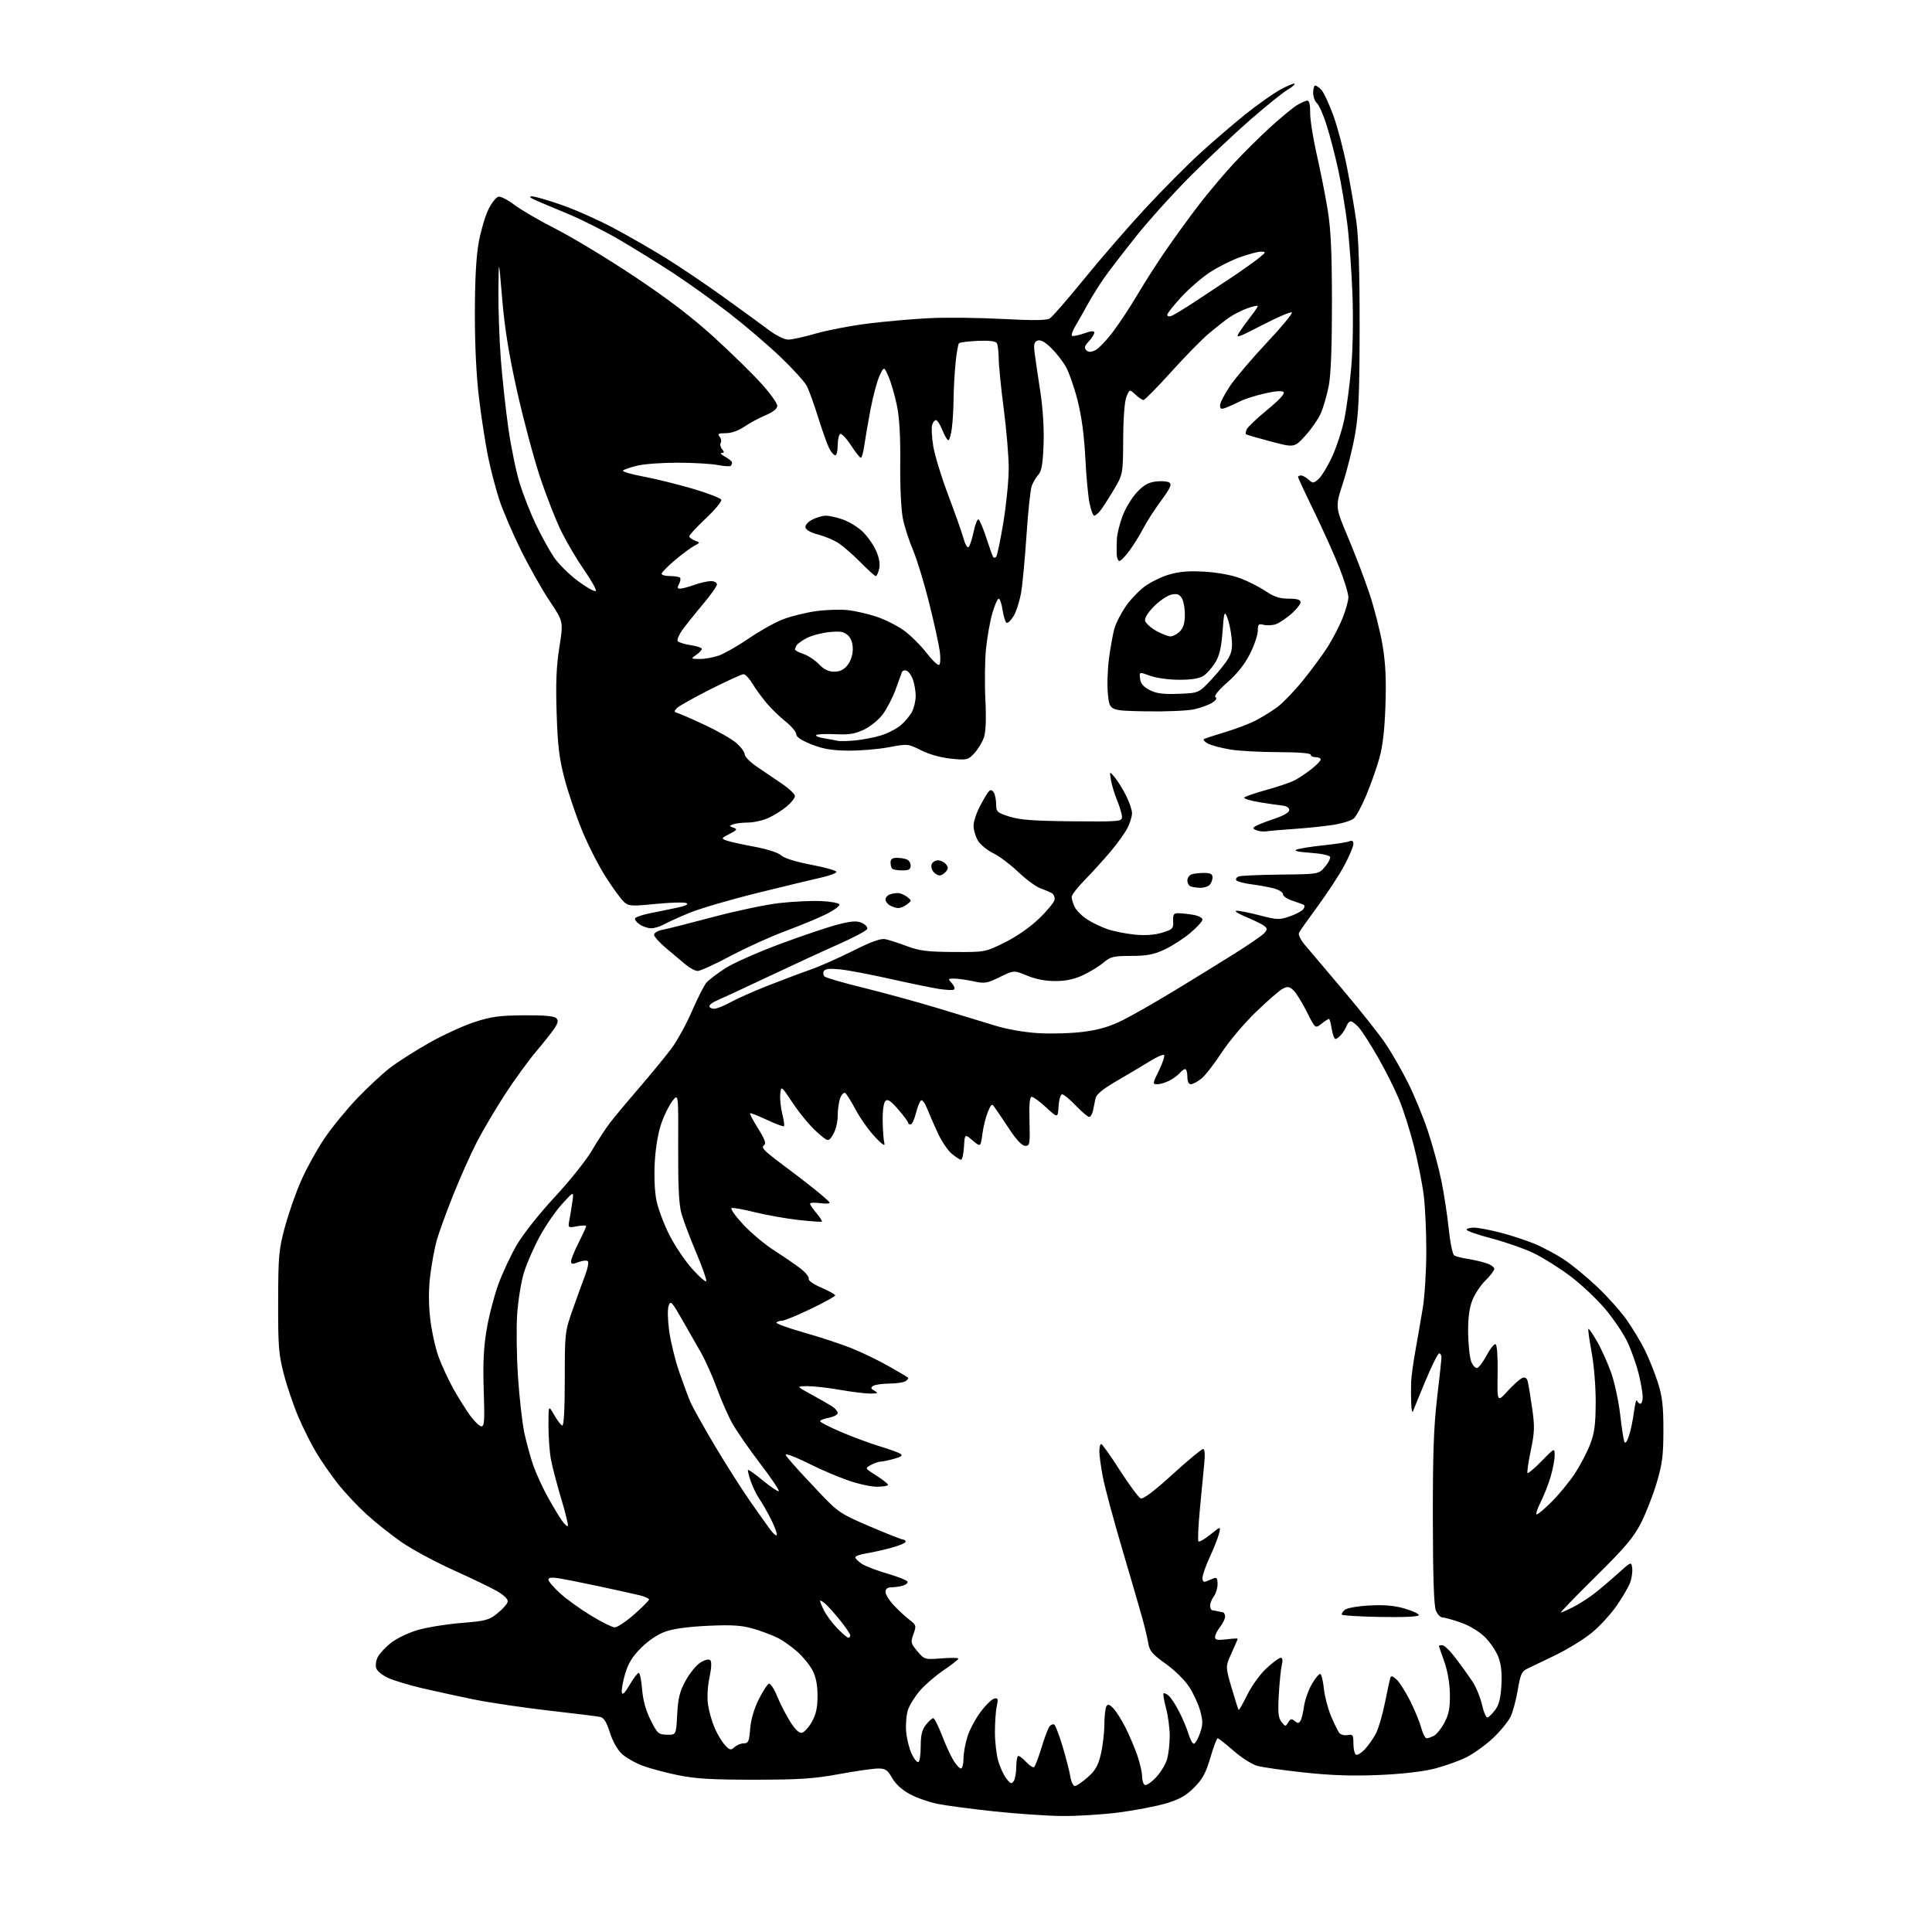 <?xml version="1.0" encoding="UTF-8" standalone="no"?>
<svg 
  version="1.1" 
  xmlns="http://www.w3.org/2000/svg" 
  xmlns:xlink="http://www.w3.org/1999/xlink" 
  xmlns:svg="http://www.w3.org/2000/svg"
  xmlns:rdf="http://www.w3.org/1999/02/22-rdf-syntax-ns#"
  xmlns:cc="http://creativecommons.org/ns#"
  xmlns:dc="http://purl.org/dc/elements/1.1/"
  viewBox="0 0 768 768"
  width="768"
  height="768"
>
<style>svg {background-color: white; }</style>"
<path stroke="none" fill="black" fill-rule="evenodd" d="M422.20,721.89C416.31,721.84 404.07,721.00 395.00,720.03C385.93,719.06 375.80,717.71 372.50,717.03C369.20,716.35 364.32,714.63 361.66,713.19C358.61,711.55 356.02,709.18 354.66,706.80C352.83,703.59 351.98,703.01 349.11,703.01C347.25,703.00 340.27,704.00 333.61,705.22C323.56,707.07 317.85,707.45 300.00,707.46C283.22,707.48 276.56,707.09 269.65,705.69C264.79,704.71 258.40,703.00 255.45,701.90C252.51,700.79 248.78,698.66 247.16,697.15C245.43,695.54 243.49,692.07 242.42,688.68C241.11,684.52 240.05,682.82 238.56,682.50C237.43,682.25 228.22,681.12 218.10,679.97C207.99,678.82 194.49,676.81 188.10,675.51C181.72,674.20 172.48,672.18 167.57,671.03C162.66,669.88 156.74,668.09 154.42,667.07C152.10,666.04 149.90,664.27 149.55,663.14C149.19,662.01 149.48,659.98 150.20,658.62C150.91,657.27 153.26,654.76 155.41,653.06C157.57,651.35 162.29,649.07 165.91,648.00C169.54,646.92 177.35,645.64 183.28,645.16C193.14,644.37 194.39,644.04 197.78,641.29C199.83,639.64 201.64,637.58 201.81,636.72C202.00,635.75 200.46,634.18 197.79,632.62C195.42,631.23 187.59,627.45 180.40,624.22C173.21,620.99 163.90,615.97 159.70,613.07C155.50,610.17 149.15,605.13 145.59,601.86C142.03,598.60 136.92,593.13 134.23,589.71C131.54,586.30 127.71,580.77 125.72,577.44C123.72,574.11 120.54,567.77 118.65,563.34C116.75,558.92 114.15,551.30 112.87,546.40C110.78,538.45 110.53,535.36 110.57,517.50C110.61,499.09 110.83,496.72 113.26,487.71C114.72,482.32 117.64,473.99 119.75,469.21C121.87,464.42 125.99,456.95 128.93,452.60C131.86,448.26 137.69,441.12 141.88,436.72C146.07,432.33 151.98,426.83 155.02,424.49C158.06,422.15 165.03,417.70 170.52,414.60C176.01,411.50 184.10,407.77 188.50,406.33C195.18,404.13 198.43,403.68 208.19,403.60C216.06,403.53 220.28,403.89 221.09,404.70C222.03,405.63 221.89,406.51 220.46,408.70C219.45,410.24 216.15,414.42 213.12,417.99C210.09,421.57 204.55,429.19 200.80,434.95C197.06,440.70 192.00,449.26 189.56,453.98C187.13,458.70 182.89,468.17 180.16,475.03C177.42,481.89 174.48,489.98 173.62,493.00C172.77,496.02 171.61,502.28 171.04,506.91C170.35,512.57 170.34,518.19 171.01,524.13C171.56,528.98 173.05,535.80 174.31,539.28C175.58,542.76 178.24,548.51 180.22,552.06C182.21,555.60 185.23,560.41 186.92,562.75C188.62,565.09 190.64,567.00 191.40,567.00C192.55,567.00 192.70,564.49 192.29,552.75C191.93,542.39 192.23,535.86 193.39,528.84C194.26,523.52 196.35,515.39 198.02,510.76C199.69,506.14 203.05,498.95 205.49,494.79C208.01,490.48 214.45,482.36 220.49,475.87C226.30,469.62 232.92,461.36 235.19,457.50C237.46,453.65 240.68,448.70 242.35,446.50C244.02,444.30 249.27,438.00 254.01,432.50C258.75,427.00 264.52,419.98 266.83,416.89C269.14,413.81 272.86,407.06 275.09,401.89C277.33,396.73 279.91,391.64 280.83,390.60C281.75,389.55 285.08,387.01 288.23,384.96C291.39,382.90 301.30,378.50 310.26,375.18C319.22,371.85 329.60,368.37 333.33,367.43C338.69,366.09 340.64,365.97 342.63,366.88C344.02,367.51 344.97,368.58 344.75,369.25C344.52,369.93 339.43,372.65 333.42,375.31C327.41,377.97 314.62,383.87 305.00,388.42C295.38,392.97 286.26,397.20 284.75,397.82C283.24,398.45 282.00,399.42 282.00,399.98C282.00,400.54 282.84,401.00 283.87,401.00C284.90,401.00 287.82,399.84 290.34,398.43C292.87,397.02 299.57,394.04 305.22,391.82C310.87,389.59 318.45,386.74 322.06,385.49C325.67,384.24 333.28,380.87 338.97,378.02C346.29,374.34 350.08,372.97 351.91,373.33C353.33,373.62 357.20,374.86 360.50,376.10C365.50,377.98 368.59,378.37 379.05,378.43C391.60,378.50 391.60,378.50 399.37,374.66C404.10,372.32 409.43,368.62 413.03,365.16C416.27,362.05 419.05,358.66 419.21,357.63C419.37,356.61 418.82,355.41 418.00,354.97C417.18,354.53 415.10,353.65 413.38,353.02C411.67,352.38 407.75,349.47 404.68,346.55C401.61,343.62 397.16,340.29 394.78,339.14C392.40,337.98 389.68,335.73 388.73,334.12C387.78,332.51 387.00,329.87 387.00,328.24C387.00,326.62 388.16,323.09 389.58,320.40C391.00,317.70 392.60,315.05 393.13,314.51C393.75,313.86 394.41,314.03 395.03,315.01C395.55,315.83 395.98,317.95 395.98,319.71C396.00,322.70 396.36,323.04 401.25,324.61C405.34,325.92 410.86,326.33 426.25,326.48C445.03,326.65 446.00,326.56 446.00,324.76C446.00,323.72 445.14,320.76 444.09,318.19C443.03,315.61 441.92,311.93 441.60,310.00C441.04,306.50 441.04,306.50 443.12,308.99C444.27,310.36 446.29,313.61 447.61,316.21C448.92,318.81 450.00,321.98 450.00,323.26C450.00,324.53 449.18,327.19 448.17,329.17C447.16,331.14 444.13,335.37 441.42,338.57C438.71,341.77 434.14,346.81 431.25,349.76C428.36,352.71 426.00,355.75 426.00,356.52C426.00,357.28 426.51,359.03 427.14,360.41C427.77,361.79 429.95,364.02 431.98,365.37C434.01,366.71 437.74,368.51 440.27,369.37C442.80,370.23 447.71,371.20 451.18,371.53C455.32,371.92 459.05,371.65 462.00,370.75C466.16,369.47 466.49,369.12 466.35,366.18C466.23,363.55 466.57,363.00 468.35,363.01C469.53,363.02 472.19,363.30 474.25,363.64C476.31,363.98 478.00,364.84 478.00,365.54C478.00,366.24 475.81,368.65 473.13,370.89C470.45,373.14 465.83,376.10 462.88,377.48C458.59,379.47 455.91,379.98 449.64,379.99C442.61,380.00 441.46,380.28 438.64,382.66C436.91,384.12 433.25,386.36 430.50,387.65C427.03,389.27 423.68,389.98 419.52,389.99C415.64,390.00 411.70,389.24 408.29,387.83C403.05,385.65 403.05,385.65 397.45,388.39C392.32,390.91 391.44,391.05 386.88,390.07C384.14,389.48 380.73,389.00 379.30,389.00C376.80,389.00 376.76,389.08 378.41,390.90C379.36,391.95 379.72,393.06 379.21,393.37C378.70,393.69 375.86,393.54 372.89,393.06C369.93,392.57 361.22,390.77 353.55,389.05C345.87,387.33 337.05,385.66 333.94,385.34C330.01,384.93 328.05,385.12 327.53,385.96C327.11,386.63 327.21,387.61 327.74,388.14C328.27,388.67 335.17,390.68 343.08,392.62C350.99,394.56 364.22,398.18 372.48,400.67C380.74,403.16 391.10,406.31 395.50,407.67C400.43,409.20 407.14,410.36 413.00,410.71C418.23,411.01 426.33,410.75 431.00,410.12C437.16,409.29 441.43,408.00 446.50,405.44C450.35,403.49 459.35,398.35 466.50,394.02C473.65,389.68 484.33,383.10 490.24,379.40C496.15,375.70 501.68,371.91 502.52,370.98C503.83,369.54 503.85,369.12 502.65,368.13C501.88,367.49 498.61,365.87 495.38,364.52C492.14,363.18 490.43,362.07 491.57,362.04C492.70,362.02 496.91,362.86 500.91,363.91C507.54,365.65 508.56,365.69 512.53,364.34C514.92,363.52 517.38,362.25 517.99,361.52C518.60,360.78 518.74,359.97 518.30,359.72C517.86,359.47 515.81,358.72 513.75,358.05C511.69,357.39 510.00,356.22 510.00,355.46C510.00,354.70 508.31,353.65 506.25,353.12C504.19,352.59 500.14,351.86 497.25,351.49C494.36,351.12 491.75,350.40 491.44,349.90C491.13,349.40 491.56,348.72 492.39,348.40C493.22,348.08 500.72,347.75 509.04,347.66C524.17,347.50 524.17,347.50 526.63,344.64C527.99,343.07 528.92,341.27 528.72,340.64C528.50,339.99 525.17,339.29 520.92,339.00C516.06,338.67 514.15,338.23 515.39,337.73C516.43,337.30 521.16,336.55 525.89,336.05C530.63,335.56 535.29,334.85 536.25,334.47C537.50,333.98 538.00,334.27 538.00,335.50C538.00,336.44 536.42,340.20 534.49,343.85C532.55,347.51 527.82,354.77 523.98,360.00C520.13,365.23 516.70,370.09 516.36,370.81C516.02,371.53 517.04,373.64 518.62,375.52C520.20,377.39 527.11,385.55 533.97,393.65C540.82,401.75 548.41,411.33 550.83,414.94C553.25,418.55 557.23,425.49 559.68,430.36C562.12,435.23 565.67,443.82 567.56,449.46C569.44,455.10 571.87,463.99 572.94,469.23C574.02,474.46 575.35,483.15 575.90,488.53C576.46,493.96 577.43,498.65 578.09,499.06C578.74,499.46 581.13,500.07 583.39,500.42C585.65,500.77 588.96,501.53 590.75,502.11C592.54,502.68 594.00,503.71 594.00,504.38C594.00,505.06 592.43,507.13 590.51,508.99C588.59,510.85 586.23,514.42 585.26,516.93C584.03,520.13 583.53,524.04 583.61,530.00C583.68,534.67 584.24,539.77 584.87,541.33C585.50,542.89 586.57,543.99 587.26,543.77C587.94,543.56 589.62,541.27 591.00,538.69C592.38,536.12 593.95,534.16 594.50,534.35C595.10,534.56 595.43,539.24 595.33,546.10C595.15,557.50 595.15,557.50 599.33,552.94C601.62,550.44 604.25,548.11 605.16,547.76C606.32,547.32 606.97,547.78 607.34,549.32C607.63,550.52 608.40,555.26 609.06,559.87C610.11,567.13 610.03,569.34 608.50,576.65C607.53,581.28 606.95,585.29 607.22,585.55C607.49,585.82 610.02,583.67 612.85,580.77C617.99,575.50 617.99,575.50 618.00,578.57C618.00,580.26 617.27,584.08 616.39,587.07C615.50,590.06 613.69,594.64 612.37,597.25C611.05,599.86 610.38,602.00 610.89,602.00C611.40,602.00 614.17,599.64 617.04,596.75C619.91,593.86 623.98,588.87 626.10,585.65C628.21,582.43 630.91,577.25 632.10,574.15C633.83,569.63 634.28,566.30 634.31,557.50C634.34,551.28 633.64,542.62 632.70,537.57C631.78,532.65 631.20,528.46 631.41,528.26C631.62,528.05 633.20,530.36 634.93,533.38C636.67,536.41 639.17,542.01 640.51,545.83C641.84,549.64 643.42,556.98 644.02,562.13C644.61,567.28 645.35,572.17 645.66,573.00C646.03,574.00 646.63,573.34 647.46,571.00C648.15,569.08 649.06,564.80 649.49,561.50C649.92,558.20 650.47,556.06 650.72,556.75C650.96,557.44 651.58,558.00 652.08,558.00C652.59,558.00 653.00,556.79 653.00,555.31C653.00,553.84 652.28,549.67 651.39,546.06C650.50,542.45 648.51,536.80 646.95,533.50C645.40,530.20 641.41,524.28 638.10,520.35C634.79,516.42 628.56,510.55 624.25,507.31C619.95,504.07 613.39,499.95 609.69,498.16C605.98,496.38 598.46,493.74 592.97,492.30C587.49,490.86 583.00,489.31 583.00,488.84C583.00,488.38 584.28,488.00 585.84,488.00C587.40,488.00 592.03,488.86 596.12,489.90C600.22,490.95 606.33,492.93 609.72,494.31C613.10,495.68 618.49,498.54 621.68,500.65C624.88,502.77 630.82,507.65 634.87,511.50C638.93,515.34 644.17,521.19 646.51,524.50C648.85,527.80 652.12,533.20 653.77,536.50C655.42,539.80 657.77,545.65 659.00,549.50C660.79,555.13 661.23,558.84 661.23,568.50C661.22,578.59 660.80,581.92 658.55,589.46C657.09,594.39 654.27,601.59 652.29,605.46C649.37,611.18 645.98,615.18 634.27,626.75C626.34,634.59 620.12,641.00 620.46,641.00C620.80,641.00 622.97,640.04 625.29,638.87C627.61,637.69 631.30,635.35 633.50,633.66C635.70,631.97 639.98,628.35 643.00,625.63C648.50,620.67 648.50,620.67 648.83,623.44C649.01,624.97 648.59,627.63 647.90,629.36C647.21,631.09 644.84,635.13 642.62,638.33C640.41,641.54 636.06,646.29 632.96,648.88C629.86,651.47 623.31,655.52 618.41,657.90C613.51,660.27 608.39,662.73 607.03,663.38C604.94,664.36 604.36,665.67 603.35,671.71C602.69,675.65 601.41,680.44 600.50,682.37C599.58,684.29 596.47,688.10 593.59,690.83C590.70,693.56 585.97,697.00 583.07,698.46C580.18,699.93 574.44,701.99 570.32,703.05C565.61,704.25 557.39,705.19 548.17,705.59C537.68,706.04 529.22,705.76 518.50,704.61C510.25,703.72 501.82,702.53 499.76,701.95C497.70,701.38 493.47,698.68 490.35,695.95C487.24,693.23 484.40,691.00 484.04,691.00C483.69,691.00 482.38,694.46 481.14,698.70C479.33,704.83 478.02,707.24 474.67,710.60C471.44,713.82 468.84,715.29 463.48,716.89C459.64,718.03 451.19,719.65 444.70,720.49C438.21,721.32 428.08,721.95 422.20,721.89zM427.30,709.96C427.96,709.94 430.24,708.38 432.37,706.50C435.44,703.79 436.53,701.87 437.61,697.29C438.36,694.10 438.98,688.80 439.00,685.50C439.02,682.20 439.39,678.93 439.83,678.24C440.43,677.29 441.15,677.54 442.71,679.24C443.85,680.48 446.01,683.96 447.52,686.98C449.03,689.99 451.10,694.90 452.13,697.88C453.16,700.87 454.00,704.57 454.00,706.10C454.00,707.63 454.47,709.17 455.05,709.53C455.62,709.89 457.63,708.55 459.51,706.56C461.39,704.57 463.39,701.27 463.96,699.22C464.52,697.17 464.99,693.02 464.98,690.00C464.98,686.98 464.32,682.05 463.52,679.05C462.73,676.05 462.27,673.40 462.51,673.15C462.75,672.91 463.67,673.31 464.55,674.04C465.44,674.78 467.32,677.65 468.74,680.44C470.16,683.22 471.84,687.21 472.47,689.31C473.09,691.40 474.03,693.14 474.55,693.16C475.07,693.19 476.16,691.37 476.96,689.12C478.19,685.70 478.22,684.27 477.15,680.27C476.45,677.65 474.50,673.34 472.81,670.71C471.04,667.94 467.05,664.00 463.40,661.39C458.07,657.59 456.97,656.29 456.45,653.19C456.11,651.16 455.02,646.58 454.02,643.00C453.03,639.42 449.43,627.06 446.02,615.52C442.61,603.98 439.18,591.23 438.41,587.18C437.63,583.14 437.00,578.51 437.00,576.91C437.00,575.31 437.34,574.01 437.75,574.02C438.16,574.03 441.52,578.76 445.21,584.54C448.91,590.31 452.61,595.30 453.45,595.62C454.46,596.01 458.75,592.78 466.08,586.10C472.19,580.55 477.65,576.00 478.23,576.00C478.90,576.00 479.08,578.04 478.71,581.75C478.40,584.91 477.62,593.04 476.98,599.82C476.34,606.60 476.08,612.41 476.41,612.74C476.73,613.07 478.87,611.83 481.15,610.00C485.30,606.66 485.30,606.66 484.60,609.58C484.21,611.19 482.57,615.36 480.95,618.86C479.33,622.36 478.00,626.12 478.00,627.22C478.00,628.60 478.47,629.03 479.50,628.61C480.32,628.27 481.68,627.73 482.50,627.39C483.63,626.94 484.00,627.51 484.00,629.70C484.00,631.31 483.34,633.49 482.53,634.56C481.72,635.63 481.05,637.29 481.03,638.25C481.01,639.21 481.45,640.06 482.00,640.12C482.55,640.19 483.45,640.36 484.00,640.50C484.55,640.64 485.45,640.81 486.00,640.88C486.55,640.94 487.00,641.72 487.00,642.59C487.00,643.47 486.10,645.33 485.00,646.73C483.90,648.13 483.00,649.93 483.00,650.74C483.00,651.90 483.96,652.09 487.50,651.66C489.98,651.35 492.00,651.25 492.00,651.43C492.00,651.61 490.90,654.18 489.56,657.13C487.12,662.50 487.12,662.50 489.58,670.94C490.94,675.58 492.19,679.53 492.37,679.71C492.56,679.89 494.12,677.16 495.85,673.65C497.61,670.07 500.97,665.44 503.48,663.13C505.94,660.86 508.47,659.00 509.09,659.00C509.84,659.00 510.00,659.96 509.55,661.75C509.18,663.26 508.64,668.55 508.35,673.50C507.93,680.76 508.14,682.89 509.42,684.50C510.93,686.41 511.05,686.42 512.08,684.69C512.96,683.22 513.44,683.12 514.66,684.13C515.85,685.12 516.31,685.11 516.96,684.07C517.40,683.36 518.04,680.72 518.38,678.22C518.73,675.71 520.16,671.70 521.56,669.31C522.96,666.91 524.47,665.17 524.91,665.45C525.35,665.72 525.96,668.37 526.27,671.33C526.58,674.30 527.84,679.15 529.08,682.11C530.33,685.08 531.80,688.10 532.36,688.83C532.92,689.56 534.42,689.96 535.69,689.72C537.78,689.32 538.00,689.65 538.00,693.08C538.00,695.17 538.45,697.16 539.00,697.50C539.54,697.84 541.16,696.85 542.60,695.31C544.03,693.76 546.01,690.92 547.00,688.98C547.99,687.05 549.57,681.65 550.51,676.98C551.45,672.32 552.41,667.88 552.63,667.11C552.96,666.02 553.48,666.13 555.13,667.61C556.28,668.65 558.70,672.44 560.51,676.03C562.32,679.62 564.32,684.46 564.94,686.78C565.57,689.10 566.54,691.00 567.10,691.00C567.67,691.00 569.00,690.53 570.06,689.97C571.12,689.40 573.00,687.04 574.22,684.72C575.96,681.43 576.43,678.95 576.35,673.50C576.29,669.13 575.45,664.26 574.13,660.53C572.96,657.25 572.00,654.44 572.00,654.28C572.00,654.13 572.62,654.00 573.38,654.00C574.14,654.00 576.55,656.36 578.74,659.25C580.93,662.14 583.89,666.27 585.33,668.44C586.77,670.61 588.48,674.78 589.14,677.72C589.79,680.65 590.79,682.90 591.35,682.72C591.92,682.53 593.29,681.15 594.41,679.65C595.87,677.70 596.55,674.95 596.83,669.92C597.11,665.02 596.74,661.60 595.61,658.64C594.71,656.30 592.28,652.73 590.20,650.69C587.99,648.54 584.03,646.16 580.73,645.00C577.61,643.90 574.35,643.00 573.50,643.00C572.65,643.00 571.43,641.76 570.79,640.25C570.00,638.36 569.62,627.02 569.58,604.00C569.54,578.25 569.93,567.10 571.26,555.78C572.22,547.68 573.00,540.37 573.00,539.53C573.00,538.69 572.59,538.00 572.09,538.00C571.60,538.00 569.17,542.84 566.71,548.75C564.24,554.66 561.99,560.17 561.69,561.00C561.40,561.83 561.08,560.48 560.98,558.00C560.89,555.52 560.87,551.70 560.94,549.50C561.02,547.30 561.78,541.67 562.63,537.00C563.47,532.33 564.80,524.67 565.57,520.00C566.34,515.33 566.97,505.19 566.98,497.47C566.99,489.76 566.53,479.73 565.96,475.19C565.40,470.65 563.65,461.88 562.09,455.71C560.54,449.54 557.84,441.08 556.11,436.92C554.38,432.76 550.61,425.26 547.73,420.25C544.85,415.23 541.49,409.98 540.26,408.57C539.02,407.15 537.55,406.00 536.98,406.00C536.40,406.00 535.66,406.79 535.32,407.75C534.98,408.71 534.02,410.29 533.19,411.25C532.37,412.21 531.32,413.00 530.86,413.00C530.40,413.00 529.74,411.20 529.38,409.00C529.03,406.80 528.54,405.00 528.28,405.00C528.02,405.00 526.69,405.88 525.32,406.96C522.83,408.92 522.83,408.92 519.43,402.13C517.56,398.39 515.16,394.55 514.10,393.59C512.48,392.12 511.79,392.04 509.83,393.07C508.55,393.75 503.73,397.95 499.13,402.40C494.52,406.86 488.40,414.13 485.52,418.57C482.64,423.00 479.03,427.62 477.51,428.82C475.98,430.02 474.12,431.00 473.37,431.00C472.51,431.00 472.00,429.87 472.00,428.00C472.00,426.35 471.61,425.00 471.12,425.00C470.64,425.00 469.66,425.70 468.95,426.57C468.23,427.43 466.40,428.78 464.87,429.57C463.35,430.35 461.18,431.00 460.06,431.00C458.09,431.00 458.11,430.82 460.71,425.53C462.18,422.52 463.09,419.76 462.73,419.40C462.37,419.04 459.92,420.09 457.29,421.73C454.65,423.37 448.78,426.87 444.23,429.51C438.33,432.93 435.82,434.98 435.48,436.65C435.22,437.94 434.77,440.13 434.48,441.50C434.20,442.88 433.51,444.00 432.96,444.00C432.42,444.00 430.03,441.98 427.65,439.50C425.28,437.03 422.84,435.00 422.23,435.00C421.60,435.00 420.97,437.10 420.80,439.75C420.50,444.50 420.50,444.50 415.89,440.25C413.35,437.91 410.76,436.00 410.12,436.00C409.32,436.00 409.05,438.91 409.24,445.75C409.48,454.80 409.36,455.50 407.57,455.50C406.31,455.50 404.16,453.26 401.33,449.00C398.96,445.43 396.38,441.60 395.59,440.50C394.21,438.57 394.11,438.63 392.69,442.00C391.88,443.93 390.90,447.87 390.52,450.76C389.81,456.02 389.81,456.02 386.65,453.36C383.50,450.69 383.50,450.69 383.20,455.85C383.03,458.68 382.50,461.00 382.02,461.00C381.55,461.00 379.88,459.92 378.31,458.61C376.75,457.30 374.25,453.58 372.77,450.36C371.28,447.14 369.38,442.78 368.55,440.68C367.72,438.58 366.64,437.11 366.14,437.41C365.65,437.72 364.73,440.00 364.11,442.48C363.48,444.97 362.53,447.00 361.99,447.00C361.44,447.00 360.99,446.66 360.97,446.25C360.95,445.84 359.18,443.48 357.04,441.00C354.06,437.57 352.85,436.78 351.96,437.66C351.26,438.35 350.82,441.59 350.88,445.59C350.94,449.32 351.23,453.30 351.54,454.43C351.92,455.82 350.68,454.99 347.76,451.89C345.38,449.35 341.96,444.53 340.17,441.17C338.38,437.82 336.49,434.80 335.96,434.47C335.43,434.15 334.55,435.06 334.00,436.50C333.45,437.95 333.00,441.12 333.00,443.54C333.00,446.07 332.21,449.25 331.15,450.99C329.31,454.02 329.31,454.02 324.70,449.97C322.17,447.74 317.94,442.67 315.30,438.71C310.50,431.50 310.50,431.50 310.17,434.92C309.99,436.80 310.35,440.34 310.97,442.79C311.59,445.24 311.89,447.44 311.64,447.69C311.40,447.93 308.34,446.80 304.85,445.16C301.36,443.52 298.34,442.34 298.14,442.53C297.94,442.73 299.40,445.48 301.38,448.64C304.05,452.91 304.66,454.61 303.74,455.22C302.83,455.82 303.19,456.63 305.08,458.27C306.50,459.50 309.65,461.95 312.08,463.73C314.51,465.50 319.43,469.27 323.00,472.10C326.57,474.94 329.64,477.61 329.80,478.04C329.97,478.47 328.28,478.58 326.05,478.28C323.82,477.98 322.00,478.07 322.00,478.47C322.00,478.88 323.14,480.57 324.54,482.23C325.94,483.89 326.92,485.41 326.73,485.60C326.54,485.80 322.36,485.51 317.44,484.96C312.52,484.41 304.77,483.04 300.22,481.91C295.66,480.78 291.44,480.02 290.83,480.22C290.22,480.43 292.26,483.33 295.36,486.68C298.46,490.02 304.03,494.71 307.75,497.08C311.46,499.46 316.17,502.68 318.20,504.25C320.24,505.81 321.70,507.63 321.46,508.30C321.20,509.00 323.31,510.49 326.51,511.87C329.53,513.18 332.00,514.56 332.00,514.95C332.00,515.34 327.61,517.76 322.25,520.33C316.89,522.90 311.79,525.00 310.92,525.00C310.05,525.00 309.02,525.32 308.63,525.70C308.25,526.09 313.16,527.89 319.56,529.70C325.95,531.52 334.48,534.33 338.51,535.94C342.54,537.56 349.14,540.74 353.17,543.03C357.20,545.31 360.71,547.39 360.97,547.64C361.23,547.90 360.78,548.53 359.97,549.04C359.16,549.55 356.25,549.98 353.50,550.00C350.75,550.02 347.88,550.42 347.13,550.90C346.02,551.60 346.12,551.98 347.63,552.85C349.24,553.79 349.01,553.94 346.00,553.97C344.07,553.98 338.68,553.32 334.00,552.50C329.32,551.68 323.48,551.01 321.00,551.02C316.50,551.05 316.50,551.05 322.50,554.32C325.80,556.12 329.51,558.24 330.75,559.04C331.99,559.83 333.00,561.03 333.00,561.70C333.00,562.36 331.43,563.20 329.50,563.57C327.57,563.93 326.00,564.55 326.00,564.94C326.00,565.34 329.71,567.26 334.25,569.20C338.79,571.15 345.65,573.69 349.50,574.86C353.35,576.03 357.13,577.39 357.91,577.90C358.97,578.59 358.33,579.09 355.41,579.90C353.26,580.50 350.82,581.01 350.00,581.03C349.18,581.05 347.44,581.66 346.14,582.38C343.79,583.68 343.80,583.69 348.39,586.59C350.92,588.19 353.00,589.84 353.00,590.25C353.00,590.66 351.00,591.00 348.56,591.00C346.12,591.00 340.83,589.82 336.81,588.37C332.79,586.93 326.57,584.29 323.00,582.51C319.43,580.72 315.39,578.92 314.02,578.49C311.66,577.76 311.70,577.90 314.91,581.61C316.75,583.75 321.71,589.11 325.91,593.53C333.20,601.18 334.14,601.80 345.77,606.78C352.48,609.65 358.42,612.00 358.98,612.00C359.54,612.00 360.00,612.39 360.00,612.87C360.00,613.35 357.41,614.44 354.25,615.29C351.09,616.15 346.59,617.15 344.25,617.51C341.91,617.88 340.00,618.58 340.00,619.06C340.00,619.55 341.17,620.72 342.60,621.66C344.04,622.60 348.63,624.35 352.81,625.56C357.00,626.77 360.57,628.20 360.75,628.75C360.93,629.30 360.05,630.02 358.79,630.36C357.53,630.70 355.49,630.98 354.25,630.99C352.75,631.00 352.00,631.60 352.00,632.80C352.00,633.80 353.46,636.17 355.25,638.09C357.04,640.00 359.82,642.58 361.44,643.82C364.24,645.98 364.32,646.24 363.11,649.57C361.93,652.83 362.03,653.27 364.68,656.40C367.47,659.71 367.57,659.74 374.25,659.23C377.96,658.94 381.00,658.98 381.00,659.32C381.00,659.65 378.35,661.73 375.11,663.93C371.87,666.13 367.61,669.81 365.64,672.11C363.67,674.41 361.54,677.85 360.91,679.76C360.29,681.66 359.97,685.54 360.21,688.36C360.45,691.19 361.45,695.18 362.43,697.24C363.41,699.30 364.62,700.73 365.11,700.43C365.60,700.13 366.00,697.27 366.00,694.08C366.00,689.72 366.52,687.61 368.07,685.63C369.21,684.19 370.52,683.00 370.99,683.00C371.45,683.00 372.99,686.04 374.41,689.75C375.84,693.46 377.89,697.96 378.98,699.75C380.08,701.54 381.43,703.00 381.99,703.00C382.54,703.00 383.00,701.25 383.00,699.11C383.00,696.98 383.73,692.98 384.61,690.23C385.50,687.48 387.88,683.04 389.90,680.37C391.92,677.70 394.34,675.37 395.28,675.19C396.72,674.91 396.86,675.37 396.24,678.18C395.83,680.01 395.50,684.65 395.50,688.50C395.50,692.35 396.09,697.53 396.81,700.01C397.53,702.48 398.99,705.63 400.05,707.01C401.69,709.12 402.14,709.27 402.98,708.00C403.52,707.17 403.98,704.59 403.98,702.25C403.99,699.91 404.37,698.00 404.83,698.00C405.28,698.00 406.70,699.11 407.97,700.47C409.25,701.83 410.63,702.73 411.05,702.47C411.46,702.21 412.79,698.74 414.00,694.75C415.21,690.76 416.65,686.94 417.21,686.26C417.77,685.58 418.62,685.26 419.10,685.56C419.57,685.85 421.07,689.79 422.42,694.30C423.77,698.81 425.15,704.19 425.48,706.25C425.82,708.31 426.63,709.98 427.30,709.96zM292.00,694.50C292.91,693.67 294.58,693.00 295.71,693.00C297.49,693.00 297.82,692.24 298.20,687.25C298.48,683.60 299.73,679.33 301.60,675.57C303.22,672.32 305.04,669.49 305.64,669.29C306.24,669.09 307.71,671.30 308.90,674.21C310.09,677.12 312.41,681.67 314.07,684.32C316.05,687.48 317.66,689.02 318.77,688.81C319.69,688.63 321.46,686.69 322.71,684.49C324.38,681.53 324.97,678.88 324.98,674.21C324.99,669.95 324.38,666.70 323.07,664.14C322.01,662.06 319.33,658.73 317.12,656.73C314.90,654.72 311.37,652.21 309.26,651.14C307.16,650.06 302.78,648.41 299.53,647.46C294.81,646.09 291.18,645.85 281.56,646.27C273.81,646.62 267.73,647.44 264.54,648.57C261.46,649.66 257.77,652.13 254.84,655.06C251.34,658.57 249.70,661.24 248.49,665.40C247.59,668.48 247.01,671.79 247.19,672.75C247.42,673.96 248.36,673.05 250.30,669.74C251.83,667.13 253.45,665.00 253.91,665.00C254.36,665.00 254.96,667.94 255.25,671.52C255.60,675.89 256.72,679.94 258.64,683.77C261.31,689.10 261.74,689.49 265.13,689.58C268.77,689.67 268.77,689.67 269.19,681.57C269.54,675.01 270.17,672.45 272.56,668.07C274.18,665.10 276.84,661.85 278.47,660.86C280.29,659.75 281.81,659.41 282.37,659.97C282.94,660.54 282.80,663.22 282.02,666.88C281.26,670.48 281.04,674.79 281.46,677.69C281.85,680.33 283.05,684.52 284.13,686.99C285.21,689.46 287.05,692.49 288.22,693.74C290.13,695.76 290.52,695.84 292.00,694.50zM337.20,651.00C337.64,651.00 338.00,650.59 338.00,650.09C338.00,649.59 336.27,647.00 334.15,644.34C332.02,641.68 329.32,638.64 328.15,637.60C326.97,636.55 326.00,636.01 326.00,636.39C326.00,636.78 326.72,638.54 327.61,640.30C328.50,642.06 330.84,645.19 332.81,647.25C334.79,649.31 336.76,651.00 337.20,651.00zM244.32,646.91C245.32,646.96 248.80,644.65 252.07,641.78C255.33,638.91 258.00,636.22 258.00,635.82C258.00,635.41 256.31,634.66 254.25,634.15C252.19,633.64 245.10,632.07 238.50,630.66C231.90,629.24 224.59,627.79 222.25,627.42C219.26,626.94 218.00,627.10 218.00,627.93C218.00,628.58 220.06,631.00 222.58,633.31C225.10,635.61 230.61,639.60 234.83,642.16C239.05,644.73 243.32,646.86 244.32,646.91zM548.91,642.77C540.60,642.62 533.63,642.21 533.42,641.86C533.20,641.51 533.72,640.64 534.58,639.93C535.47,639.20 539.74,638.45 544.41,638.20C550.24,637.89 554.35,638.25 558.34,639.41C561.45,640.32 564.00,641.50 564.00,642.04C564.00,642.66 558.35,642.93 548.91,642.77zM308.79,610.14C308.97,609.60 307.91,606.76 306.43,603.83C304.95,600.90 302.89,597.29 301.85,595.82C300.81,594.34 299.29,591.23 298.47,588.91C297.65,586.59 297.14,584.52 297.35,584.32C297.55,584.12 300.26,586.05 303.38,588.62C306.50,591.19 309.29,593.04 309.58,592.75C309.88,592.45 306.54,587.52 302.17,581.78C297.79,576.04 292.84,568.90 291.17,565.92C289.49,562.94 286.73,556.67 285.03,552.00C283.33,547.33 280.49,540.95 278.72,537.82C276.95,534.70 273.51,528.67 271.08,524.43C267.06,517.40 266.58,516.91 265.80,519.01C265.31,520.34 265.40,524.59 266.01,529.08C266.60,533.35 268.36,540.59 269.94,545.17C271.51,549.75 273.54,555.22 274.44,557.33C275.35,559.44 279.72,567.24 284.14,574.68C288.57,582.12 294.86,592.02 298.13,596.68C301.39,601.35 305.05,606.51 306.26,608.14C307.47,609.78 308.61,610.68 308.79,610.14zM225.72,606.61C225.99,606.34 224.82,601.48 223.11,595.81C221.40,590.14 219.55,583.08 219.00,580.11C218.45,577.15 218.01,571.08 218.02,566.61C218.03,558.50 218.03,558.50 220.27,562.42C221.49,564.58 222.95,566.49 223.50,566.67C224.14,566.88 224.50,560.30 224.51,548.25C224.51,529.77 224.56,529.37 227.68,520.50C229.42,515.55 231.66,509.39 232.64,506.81C233.63,504.22 234.10,501.77 233.68,501.35C233.27,500.93 231.59,501.09 229.96,501.71C227.53,502.63 227.00,502.57 227.00,501.38C227.00,500.59 228.35,497.27 230.00,494.00C231.65,490.73 233.00,487.77 233.00,487.42C233.00,487.07 231.37,487.08 229.38,487.46C225.75,488.14 225.75,488.14 226.37,484.82C226.71,482.99 227.25,479.70 227.56,477.50C228.12,473.50 228.12,473.50 223.52,478.50C220.99,481.25 216.96,487.10 214.56,491.50C212.16,495.90 209.32,502.43 208.23,506.00C207.15,509.57 205.95,517.00 205.58,522.50C205.21,528.00 205.36,539.28 205.93,547.57C206.49,555.85 207.61,565.75 208.43,569.57C209.24,573.38 210.82,579.15 211.95,582.40C213.07,585.64 215.64,591.27 217.65,594.90C219.66,598.53 222.18,602.76 223.26,604.31C224.34,605.85 225.44,606.89 225.72,606.61zM280.75,509.24C280.94,508.67 279.12,503.55 276.71,497.85C274.30,492.16 271.69,485.25 270.91,482.50C269.88,478.84 269.52,471.76 269.59,456.08C269.68,434.66 269.68,434.66 267.35,437.58C266.07,439.19 264.07,443.20 262.91,446.50C261.62,450.19 260.61,456.15 260.28,462.00C259.97,467.69 260.24,473.84 260.96,477.30C261.62,480.48 263.90,486.56 266.02,490.79C268.15,495.03 272.26,501.15 275.15,504.39C278.04,507.63 280.56,509.81 280.75,509.24zM277.33,385.97C276.32,385.95 274.15,384.80 272.50,383.40C270.85,382.01 267.36,379.07 264.75,376.88C262.14,374.68 260.00,372.29 260.00,371.56C260.00,370.82 261.59,369.92 263.55,369.56C265.51,369.19 274.50,366.92 283.55,364.50C292.59,362.09 304.38,359.61 309.74,358.99C315.11,358.38 322.61,358.01 326.42,358.19C330.23,358.36 333.49,358.97 333.68,359.54C333.87,360.10 331.62,361.79 328.69,363.27C325.75,364.76 318.46,367.79 312.48,370.01C306.51,372.22 296.56,376.73 290.39,380.02C284.21,383.31 278.33,385.99 277.33,385.97zM258.82,369.00C257.51,369.00 255.44,368.29 254.21,367.43C252.97,366.57 252.20,365.48 252.49,365.01C252.78,364.54 255.15,363.72 257.76,363.17C260.37,362.63 265.17,361.65 268.43,360.98C272.26,360.21 273.85,359.51 272.93,359.02C272.14,358.60 266.68,358.73 260.78,359.31C250.90,360.29 249.91,360.23 248.03,358.52C246.90,357.51 243.65,353.04 240.79,348.59C237.94,344.14 233.65,335.71 231.27,329.85C228.88,323.98 225.77,314.76 224.36,309.35C222.29,301.46 221.68,296.31 221.27,283.46C220.88,271.48 221.16,264.86 222.36,257.26C223.97,247.09 223.97,247.09 218.47,238.87C215.44,234.35 210.29,225.21 207.01,218.57C203.74,211.93 199.91,203.02 198.51,198.77C197.11,194.51 195.10,186.84 194.05,181.72C192.99,176.60 191.37,166.13 190.44,158.46C189.35,149.52 188.75,137.31 188.77,124.50C188.79,110.91 189.29,101.83 190.33,96.17C191.18,91.59 192.91,85.74 194.18,83.17C195.46,80.60 197.25,78.36 198.17,78.19C199.08,78.02 201.93,79.49 204.49,81.44C207.06,83.40 214.58,87.77 221.21,91.15C227.84,94.53 241.87,103.03 252.38,110.04C265.81,119.00 275.22,126.19 284.00,134.21C290.88,140.49 299.30,148.75 302.73,152.56C306.16,156.38 308.97,160.30 308.98,161.29C308.99,162.47 307.41,163.75 304.25,165.09C301.64,166.20 297.84,168.26 295.80,169.66C293.52,171.22 290.72,172.20 288.51,172.20C285.60,172.20 285.13,172.46 286.05,173.56C286.67,174.30 286.87,175.40 286.50,176.00C286.13,176.60 286.37,177.74 287.04,178.54C287.99,179.70 287.96,180.01 286.87,180.04C286.12,180.06 286.74,180.75 288.25,181.57C289.76,182.39 291.00,183.42 291.00,183.87C291.00,184.31 290.76,184.91 290.47,185.20C290.18,185.49 287.81,185.33 285.22,184.84C282.62,184.35 275.50,183.94 269.38,183.93C263.27,183.92 256.07,184.44 253.38,185.09C250.70,185.74 248.13,186.61 247.67,187.02C247.21,187.43 250.81,188.51 255.67,189.42C260.53,190.33 269.41,192.52 275.42,194.29C281.42,196.05 286.51,198.04 286.73,198.69C286.95,199.35 284.17,202.68 280.56,206.09C276.95,209.50 274.00,212.69 274.00,213.18C274.00,213.67 275.00,214.43 276.21,214.88C278.43,215.70 278.43,215.70 275.96,216.99C274.61,217.69 271.14,220.27 268.25,222.71C265.36,225.16 263.00,227.57 263.00,228.08C263.00,228.58 264.50,229.00 266.33,229.00C268.17,229.00 269.95,229.28 270.30,229.63C270.65,229.98 270.48,231.10 269.93,232.13C269.17,233.55 269.27,234.00 270.34,234.00C271.11,234.00 273.66,233.33 276.00,232.50C278.34,231.68 281.32,231.00 282.63,231.00C283.93,231.00 285.00,231.59 285.00,232.31C285.00,233.02 282.41,236.68 279.25,240.42C276.09,244.17 272.44,248.73 271.15,250.56C269.86,252.39 269.07,254.31 269.39,254.83C269.71,255.34 272.01,256.07 274.49,256.45C276.97,256.82 279.00,257.49 279.00,257.94C279.00,258.39 277.99,259.46 276.75,260.33C274.52,261.88 274.54,261.90 278.12,261.95C280.12,261.98 283.57,261.36 285.80,260.57C288.03,259.78 293.44,256.68 297.82,253.68C302.21,250.68 308.35,247.26 311.48,246.10C314.60,244.93 320.38,243.51 324.33,242.95C328.27,242.39 333.98,242.20 337.00,242.53C340.02,242.86 345.24,244.06 348.59,245.20C351.94,246.33 356.79,248.79 359.37,250.66C361.95,252.53 365.94,256.49 368.24,259.46C370.53,262.43 372.82,264.61 373.32,264.30C373.82,264.00 373.94,261.57 373.58,258.92C373.23,256.26 371.34,247.66 369.38,239.79C367.43,231.93 364.56,222.52 363.01,218.87C361.46,215.22 359.63,209.60 358.95,206.37C358.22,202.88 357.77,193.95 357.86,184.32C357.96,173.22 357.53,165.89 356.49,160.97C355.66,157.02 354.18,151.95 353.20,149.70C351.42,145.61 351.42,145.61 349.65,149.33C348.68,151.38 347.05,157.43 346.04,162.78C345.03,168.12 343.91,174.64 343.54,177.25C343.18,179.86 342.57,181.99 342.19,181.98C341.81,181.97 340.02,179.70 338.22,176.94C336.41,174.18 334.50,172.19 333.97,172.52C333.44,172.85 333.00,174.89 333.00,177.06C333.00,179.23 332.56,181.00 332.03,181.00C331.49,181.00 330.41,179.76 329.63,178.25C328.86,176.74 326.88,171.20 325.24,165.95C323.60,160.69 321.56,155.06 320.72,153.43C319.88,151.80 315.21,146.65 310.34,141.98C305.47,137.32 296.31,129.49 289.99,124.58C283.67,119.68 273.55,112.44 267.50,108.48C261.45,104.53 251.72,98.52 245.89,95.12C240.05,91.72 231.05,87.20 225.89,85.07C220.72,82.94 214.93,80.49 213.00,79.64C210.59,78.56 210.12,78.07 211.50,78.06C212.60,78.05 217.96,79.61 223.41,81.52C228.86,83.43 238.09,87.54 243.91,90.65C249.74,93.76 259.01,99.09 264.53,102.50C270.05,105.91 280.40,112.89 287.53,118.01C294.66,123.14 302.79,129.06 305.59,131.17C308.51,133.36 311.81,135.00 313.33,135.00C314.78,135.00 319.71,133.92 324.28,132.59C328.85,131.27 338.19,129.48 345.04,128.62C351.90,127.76 362.90,126.80 369.50,126.47C376.10,126.15 389.15,126.29 398.50,126.79C410.56,127.43 416.02,127.38 417.30,126.60C418.29,125.99 424.52,118.83 431.14,110.68C437.77,102.53 448.70,89.93 455.43,82.68C462.16,75.43 471.90,65.62 477.08,60.89C482.26,56.15 490.42,49.15 495.20,45.32C499.99,41.50 506.21,37.12 509.02,35.59C511.83,34.05 514.35,33.02 514.61,33.28C514.87,33.54 513.60,34.63 511.79,35.70C509.98,36.77 503.55,41.93 497.50,47.18C491.45,52.43 480.71,62.52 473.62,69.60C466.54,76.68 456.62,87.66 451.58,93.99C446.54,100.32 440.83,107.75 438.90,110.50C436.97,113.25 434.03,117.97 432.36,121.00C430.69,124.03 428.48,127.93 427.43,129.69C426.39,131.44 425.80,133.13 426.11,133.45C426.43,133.76 428.56,133.36 430.84,132.56C433.77,131.52 435.00,131.43 435.00,132.23C435.00,132.86 434.02,134.42 432.81,135.70C431.15,137.46 430.91,138.31 431.79,139.19C432.64,140.04 433.58,140.06 435.32,139.26C436.62,138.67 439.83,135.34 442.44,131.87C445.05,128.40 449.45,121.72 452.21,117.03C454.97,112.34 460.18,104.22 463.79,99.00C467.39,93.78 473.30,85.67 476.91,81.00C480.52,76.33 486.60,69.12 490.41,65.00C494.23,60.88 500.76,54.39 504.92,50.60C509.09,46.80 513.85,42.87 515.50,41.85C517.15,40.84 519.04,40.01 519.69,40.00C520.46,40.00 520.86,41.69 520.81,44.75C520.76,47.36 521.92,54.77 523.38,61.21C524.85,67.66 526.81,77.56 527.74,83.21C529.03,91.02 529.45,99.89 529.47,120.00C529.49,137.42 529.06,148.81 528.23,153.23C527.52,156.92 526.10,161.87 525.07,164.23C524.04,166.58 521.24,170.63 518.85,173.24C514.50,177.97 514.50,177.97 505.06,175.47C499.87,174.09 495.48,172.81 495.29,172.62C495.10,172.44 495.22,171.58 495.55,170.72C495.88,169.86 499.54,166.38 503.68,162.98C508.48,159.04 510.86,156.46 510.25,155.85C509.64,155.24 506.87,155.45 502.61,156.44C498.93,157.29 494.59,158.68 492.97,159.52C491.34,160.36 488.89,161.47 487.51,162.00C485.39,162.80 485.00,162.66 485.00,161.11C485.00,160.10 486.79,156.62 488.98,153.38C491.17,150.15 497.75,142.42 503.60,136.20C509.45,129.99 513.92,124.59 513.53,124.20C513.15,123.82 507.89,126.06 501.85,129.18C491.77,134.39 491.01,134.63 492.58,132.18C493.53,130.71 495.59,127.86 497.15,125.86C498.72,123.85 500.00,121.96 500.00,121.65C500.00,121.34 498.17,121.73 495.93,122.52C493.70,123.31 490.44,124.96 488.68,126.17C486.93,127.39 483.25,130.29 480.50,132.60C477.75,134.92 471.00,141.81 465.50,147.91C460.00,154.00 455.08,159.00 454.56,159.00C454.05,159.00 452.60,158.03 451.35,156.85C449.06,154.71 449.06,154.71 447.82,157.60C447.04,159.42 446.54,165.75 446.49,174.54C446.40,188.58 446.40,188.58 442.54,195.04C440.42,198.59 438.01,202.29 437.19,203.25C436.36,204.21 435.35,205.00 434.93,205.00C434.51,205.00 433.70,202.82 433.13,200.16C432.56,197.50 431.79,189.29 431.42,181.91C430.96,172.92 429.94,165.37 428.31,159.00C426.98,153.78 424.82,147.70 423.53,145.50C422.23,143.30 419.59,139.98 417.65,138.12C415.28,135.84 413.58,134.95 412.44,135.39C411.09,135.90 410.85,136.89 411.28,140.27C411.57,142.60 412.58,149.45 413.51,155.50C414.58,162.45 415.07,170.25 414.83,176.67C414.55,184.35 414.05,187.29 412.80,188.67C411.89,189.68 410.69,191.67 410.15,193.11C409.61,194.54 408.67,203.31 408.06,212.60C407.45,221.90 406.48,232.25 405.90,235.62C405.32,238.98 403.97,243.16 402.91,244.92C401.84,246.67 400.58,247.86 400.10,247.56C399.62,247.27 398.93,244.99 398.55,242.51C398.18,240.03 397.49,238.00 397.01,238.00C396.53,238.00 395.40,240.56 394.49,243.68C393.58,246.80 392.45,253.14 391.97,257.76C391.50,262.38 391.37,271.43 391.70,277.88C392.08,285.53 391.89,290.81 391.15,293.06C390.52,294.96 388.81,297.80 387.35,299.38C384.79,302.14 384.45,302.22 378.10,301.59C374.06,301.19 369.44,299.90 366.20,298.28C360.93,295.64 360.87,295.63 353.20,297.06C348.97,297.85 341.68,298.45 337.00,298.39C330.56,298.31 327.05,297.70 322.50,295.88C318.55,294.31 316.50,292.92 316.50,291.84C316.50,290.92 314.61,288.68 312.30,286.84C309.99,285.00 306.59,281.70 304.74,279.50C302.89,277.30 300.36,273.81 299.11,271.75C297.86,269.69 296.27,268.00 295.58,268.00C294.89,268.00 289.00,270.68 282.48,273.97C275.97,277.25 269.97,280.61 269.14,281.43C267.81,282.76 267.86,282.99 269.57,283.53C270.63,283.86 275.53,286.01 280.45,288.32C285.37,290.62 290.89,293.78 292.70,295.35C294.52,296.92 296.01,298.95 296.02,299.85C296.03,300.76 298.17,302.94 300.77,304.71C303.37,306.47 307.86,309.52 310.75,311.49C313.64,313.45 316.00,315.68 316.00,316.44C316.00,317.20 314.54,319.06 312.75,320.57C310.96,322.07 307.70,324.13 305.50,325.13C303.30,326.14 299.62,326.97 297.33,326.98C295.04,326.99 292.37,327.30 291.40,327.67C289.77,328.30 289.79,328.40 291.57,329.02C293.24,329.61 293.04,329.93 290.02,331.49C286.69,333.21 286.64,333.32 288.77,334.11C290.00,334.56 294.94,335.67 299.75,336.56C304.97,337.53 309.31,338.92 310.50,340.02C311.73,341.15 316.35,342.59 322.50,343.76C328.00,344.80 332.50,346.07 332.50,346.58C332.50,347.08 329.80,348.10 326.50,348.83C323.20,349.56 311.73,352.32 301.00,354.98C290.27,357.63 278.12,361.19 274.00,362.90C269.88,364.60 265.31,366.68 263.85,367.50C262.39,368.33 260.12,369.00 258.82,369.00zM357.06,360.97C356.20,360.95 354.71,360.48 353.75,359.92C352.79,359.36 352.00,358.30 352.00,357.56C352.00,356.82 352.71,355.94 353.58,355.61C354.45,355.27 355.94,355.00 356.89,355.00C357.84,355.00 359.49,355.68 360.56,356.50C362.48,357.98 362.48,358.02 360.56,359.50C359.49,360.32 357.92,360.99 357.06,360.97zM477.05,352.92C475.65,352.88 473.94,352.62 473.25,352.34C472.56,352.06 472.00,351.02 472.00,350.02C472.00,349.03 472.71,347.94 473.58,347.61C474.45,347.27 476.70,347.00 478.58,347.00C481.21,347.00 482.00,347.42 482.00,348.80C482.00,349.79 481.46,351.14 480.80,351.80C480.14,352.46 478.45,352.96 477.05,352.92zM373.50,348.00C372.81,348.00 371.69,347.33 371.01,346.51C370.33,345.69 370.04,344.34 370.36,343.51C370.68,342.68 371.80,342.00 372.85,342.00C373.90,342.00 375.32,342.68 376.00,343.50C376.99,344.70 376.99,345.30 376.00,346.50C375.32,347.32 374.19,348.00 373.50,348.00zM358.67,346.00C356.83,346.00 355.03,345.70 354.67,345.33C354.30,344.97 354.00,343.84 354.00,342.83C354.00,341.56 354.74,341.00 356.42,341.00C357.75,341.00 359.55,341.27 360.42,341.61C361.29,341.94 362.00,343.07 362.00,344.11C362.00,345.59 361.27,346.00 358.67,346.00zM503.50,330.46C502.40,330.65 500.63,330.48 499.57,330.08C497.97,329.47 497.88,329.18 499.06,328.42C499.85,327.92 503.20,326.60 506.50,325.50C510.28,324.24 512.50,322.94 512.50,322.00C512.50,321.13 511.45,320.40 510.00,320.26C508.62,320.12 504.42,319.51 500.66,318.90C496.89,318.29 494.19,317.43 494.66,316.99C495.12,316.55 499.10,315.20 503.50,313.98C507.90,312.77 512.85,311.09 514.50,310.25C516.15,309.41 519.19,307.40 521.25,305.78C523.31,304.16 525.00,302.42 525.00,301.92C525.00,301.41 524.10,301.00 523.00,301.00C521.90,301.00 521.00,300.55 521.00,300.00C521.00,299.39 516.08,299.00 508.25,298.99C501.24,298.99 492.62,298.52 489.10,297.95C485.58,297.38 481.58,296.32 480.21,295.60C478.84,294.88 478.12,294.07 478.61,293.79C479.10,293.51 482.86,292.27 486.97,291.04C491.09,289.81 496.49,287.77 498.97,286.50C501.46,285.23 505.34,282.84 507.59,281.21C509.83,279.57 514.46,274.79 517.87,270.59C521.27,266.39 525.68,260.41 527.67,257.31C529.65,254.20 532.34,249.05 533.64,245.85C534.94,242.65 536.00,238.85 536.00,237.39C536.00,235.94 534.38,230.64 532.40,225.62C530.42,220.61 525.92,210.59 522.40,203.36C518.88,196.14 516.00,189.95 516.00,189.61C516.00,189.28 516.53,189.00 517.17,189.00C517.82,189.00 519.17,189.74 520.17,190.65C521.88,192.20 522.14,192.18 524.15,190.40C525.34,189.36 527.77,185.35 529.55,181.50C531.33,177.65 533.52,170.91 534.42,166.53C535.31,162.15 536.54,152.92 537.14,146.03C537.78,138.82 537.98,126.46 537.62,116.92C537.27,107.80 536.35,95.20 535.56,88.92C534.78,82.64 533.16,73.00 531.97,67.50C530.77,62.00 528.71,54.07 527.39,49.87C526.07,45.67 524.31,41.68 523.49,40.99C522.67,40.31 522.00,38.46 522.00,36.88C522.00,35.29 522.38,34.00 522.85,34.00C523.31,34.00 524.44,34.83 525.36,35.84C526.27,36.86 528.37,41.38 530.02,45.89C531.66,50.40 534.09,59.58 535.41,66.29C536.74,73.01 538.42,82.78 539.16,88.00C540.07,94.42 540.49,108.03 540.47,130.00C540.44,156.32 540.10,164.40 538.69,172.50C537.73,178.00 535.55,186.78 533.85,192.00C530.76,201.50 530.76,201.50 535.84,213.56C538.64,220.19 542.50,230.32 544.41,236.06C546.33,241.80 548.64,250.92 549.56,256.32C550.78,263.57 551.09,269.84 550.74,280.32C550.41,290.18 549.67,296.63 548.29,301.50C547.20,305.35 544.87,311.94 543.11,316.14C541.35,320.34 539.13,324.47 538.19,325.33C537.24,326.19 533.55,327.34 529.98,327.90C526.42,328.45 519.45,329.18 514.50,329.51C509.55,329.85 504.60,330.27 503.50,330.46zM339.85,294.34C342.80,294.06 347.39,293.18 350.06,292.39C352.72,291.60 356.29,289.78 357.99,288.36C359.68,286.93 361.73,284.49 362.54,282.93C363.34,281.37 364.00,278.57 364.00,276.70C364.00,274.83 363.52,271.92 362.93,270.23C362.34,268.54 361.20,266.91 360.39,266.60C359.58,266.29 358.73,266.59 358.50,267.27C358.26,267.95 357.14,271.04 356.00,274.14C354.87,277.25 352.64,281.58 351.06,283.76C349.43,286.00 346.18,288.70 343.59,289.96C339.90,291.74 337.63,292.12 332.06,291.86C328.25,291.68 324.83,291.84 324.46,292.20C324.10,292.57 325.53,293.16 327.65,293.50C329.77,293.85 332.18,294.29 333.00,294.49C333.82,294.69 336.91,294.62 339.85,294.34zM455.49,282.77C441.11,282.50 441.11,282.50 440.43,276.18C440.06,272.70 440.24,266.18 440.85,261.68C441.45,257.18 442.42,251.85 443.00,249.82C443.58,247.80 445.50,243.99 447.28,241.36C449.05,238.72 452.44,235.09 454.82,233.29C457.19,231.49 461.67,229.28 464.76,228.38C468.87,227.19 472.70,226.88 478.94,227.26C484.12,227.57 489.73,228.62 493.15,229.92C496.26,231.10 500.76,233.40 503.15,235.02C506.44,237.24 508.66,237.97 512.25,237.98C515.64,237.99 517.00,238.40 517.00,239.40C517.00,240.16 515.38,242.22 513.39,243.96C511.40,245.71 508.67,247.55 507.32,248.07C505.97,248.58 503.77,248.73 502.43,248.39C500.27,247.85 500.00,248.11 500.00,250.73C500.00,252.35 498.61,256.46 496.91,259.86C494.85,263.98 491.87,267.76 487.93,271.22C484.35,274.38 482.48,276.68 483.15,277.09C483.86,277.53 483.40,278.35 481.88,279.34C480.57,280.19 477.34,281.37 474.69,281.96C472.05,282.55 463.41,282.91 455.49,282.77zM468.50,275.80C476.50,275.50 476.50,275.50 481.50,270.18C484.25,267.25 487.32,263.43 488.31,261.68C489.70,259.26 489.99,257.26 489.56,253.31C489.25,250.46 488.46,246.86 487.81,245.31C486.73,242.75 486.56,243.27 485.97,251.12C485.49,257.54 484.74,260.69 483.05,263.42C481.80,265.45 479.70,267.81 478.39,268.67C476.77,269.72 473.65,270.23 468.75,270.22C464.64,270.22 459.63,269.53 457.19,268.63C452.87,267.04 452.87,267.04 453.19,269.77C453.41,271.72 454.50,273.01 457.00,274.30C459.70,275.69 462.32,276.03 468.50,275.80zM331.61,267.00C333.92,267.00 335.45,266.24 336.93,264.37C338.18,262.77 339.00,260.26 339.00,258.02C339.00,255.59 338.32,253.69 337.01,252.51C335.42,251.07 333.96,250.83 329.63,251.27C326.66,251.58 322.71,252.61 320.86,253.56C319.01,254.50 317.17,255.78 316.77,256.39C316.36,257.00 316.02,257.80 316.02,258.17C316.01,258.54 317.50,259.34 319.34,259.95C321.17,260.55 323.95,262.39 325.52,264.02C327.54,266.13 329.33,267.00 331.61,267.00zM465.25,252.98C466.21,252.99 467.90,252.10 469.00,251.00C470.45,249.55 471.00,247.67 471.00,244.19C471.00,241.55 470.40,238.55 469.66,237.54C468.63,236.15 467.63,235.88 465.47,236.42C463.91,236.81 460.88,238.88 458.74,241.03C456.47,243.30 454.98,245.66 455.18,246.69C455.36,247.65 457.31,249.46 459.51,250.71C461.70,251.95 464.29,252.97 465.25,252.98zM236.87,234.87C237.07,234.28 234.99,230.59 232.25,226.65C229.50,222.72 225.46,215.90 223.26,211.50C221.06,207.10 217.18,197.20 214.63,189.50C212.08,181.80 207.97,166.38 205.49,155.24C202.26,140.75 200.59,130.34 199.62,118.74C198.26,102.50 198.26,102.50 198.13,115.44C198.06,122.56 198.48,134.71 199.06,142.44C199.64,150.17 201.00,162.70 202.09,170.29C203.17,177.87 205.22,187.77 206.64,192.29C208.05,196.80 210.93,204.10 213.03,208.50C215.14,212.90 218.32,218.70 220.12,221.39C221.91,224.09 226.33,228.46 229.94,231.11C233.55,233.76 236.66,235.45 236.87,234.87zM348.14,229.00C347.75,229.00 344.97,226.50 341.97,223.44C338.96,220.39 334.95,216.92 333.05,215.74C331.15,214.56 327.55,213.07 325.05,212.44C322.35,211.75 320.37,210.64 320.19,209.70C320.00,208.76 321.10,207.48 322.89,206.56C324.55,205.70 326.99,205.00 328.32,205.00C329.66,205.00 332.72,205.69 335.12,206.54C337.53,207.39 341.01,209.53 342.87,211.29C344.73,213.06 347.13,216.43 348.19,218.80C349.49,221.66 349.92,224.09 349.49,226.05C349.13,227.67 348.52,229.00 348.14,229.00zM444.99,223.00C444.45,223.00 443.95,221.76 443.90,220.25C443.84,218.74 443.89,215.94 443.99,214.03C444.10,212.13 445.11,208.10 446.24,205.09C447.37,202.08 449.91,197.87 451.90,195.74C454.61,192.83 456.49,191.76 459.50,191.40C461.70,191.13 464.11,191.33 464.85,191.83C465.90,192.54 465.16,194.13 461.49,199.12C458.90,202.63 455.75,207.53 454.49,210.00C453.22,212.47 450.79,216.41 449.09,218.75C447.38,221.09 445.54,223.00 444.99,223.00zM395.99,221.34C396.41,220.88 397.71,214.65 398.88,207.50C400.05,200.35 401.00,190.68 400.98,186.00C400.97,181.32 400.08,170.75 399.00,162.50C397.92,154.25 397.02,145.25 397.00,142.50C396.98,139.75 396.64,136.98 396.23,136.35C395.76,135.61 393.04,135.31 388.68,135.50C384.93,135.67 381.57,136.10 381.21,136.45C380.86,136.81 380.24,140.34 379.85,144.30C379.45,148.26 379.10,154.70 379.06,158.61C379.03,162.52 378.71,167.81 378.36,170.36C378.01,172.91 377.39,175.00 376.97,175.00C376.56,175.00 375.50,173.20 374.62,171.00C373.74,168.80 372.59,167.00 372.08,167.00C371.56,167.00 370.86,167.85 370.53,168.90C370.20,169.94 370.40,173.72 370.97,177.30C371.54,180.88 374.24,189.71 376.97,196.92C379.70,204.14 382.42,211.85 383.01,214.05C383.61,216.26 384.49,217.81 384.98,217.51C385.47,217.21 386.38,214.49 387.01,211.47C387.63,208.45 388.53,206.21 389.00,206.50C389.46,206.79 390.84,210.05 392.06,213.76C393.27,217.47 394.48,220.88 394.75,221.34C395.01,221.80 395.57,221.80 395.99,221.34zM465.66,125.58C466.58,125.23 470.51,122.86 474.41,120.31C478.31,117.76 485.10,113.27 489.50,110.33C493.90,107.38 498.85,103.87 500.50,102.52C503.31,100.23 503.36,100.07 501.30,100.04C500.08,100.02 496.25,101.03 492.78,102.29C489.31,103.55 483.91,106.28 480.78,108.36C477.65,110.43 472.60,114.83 469.55,118.12C466.50,121.42 464.00,124.59 464.00,125.16C464.00,125.74 464.75,125.93 465.66,125.58z" />

</svg>